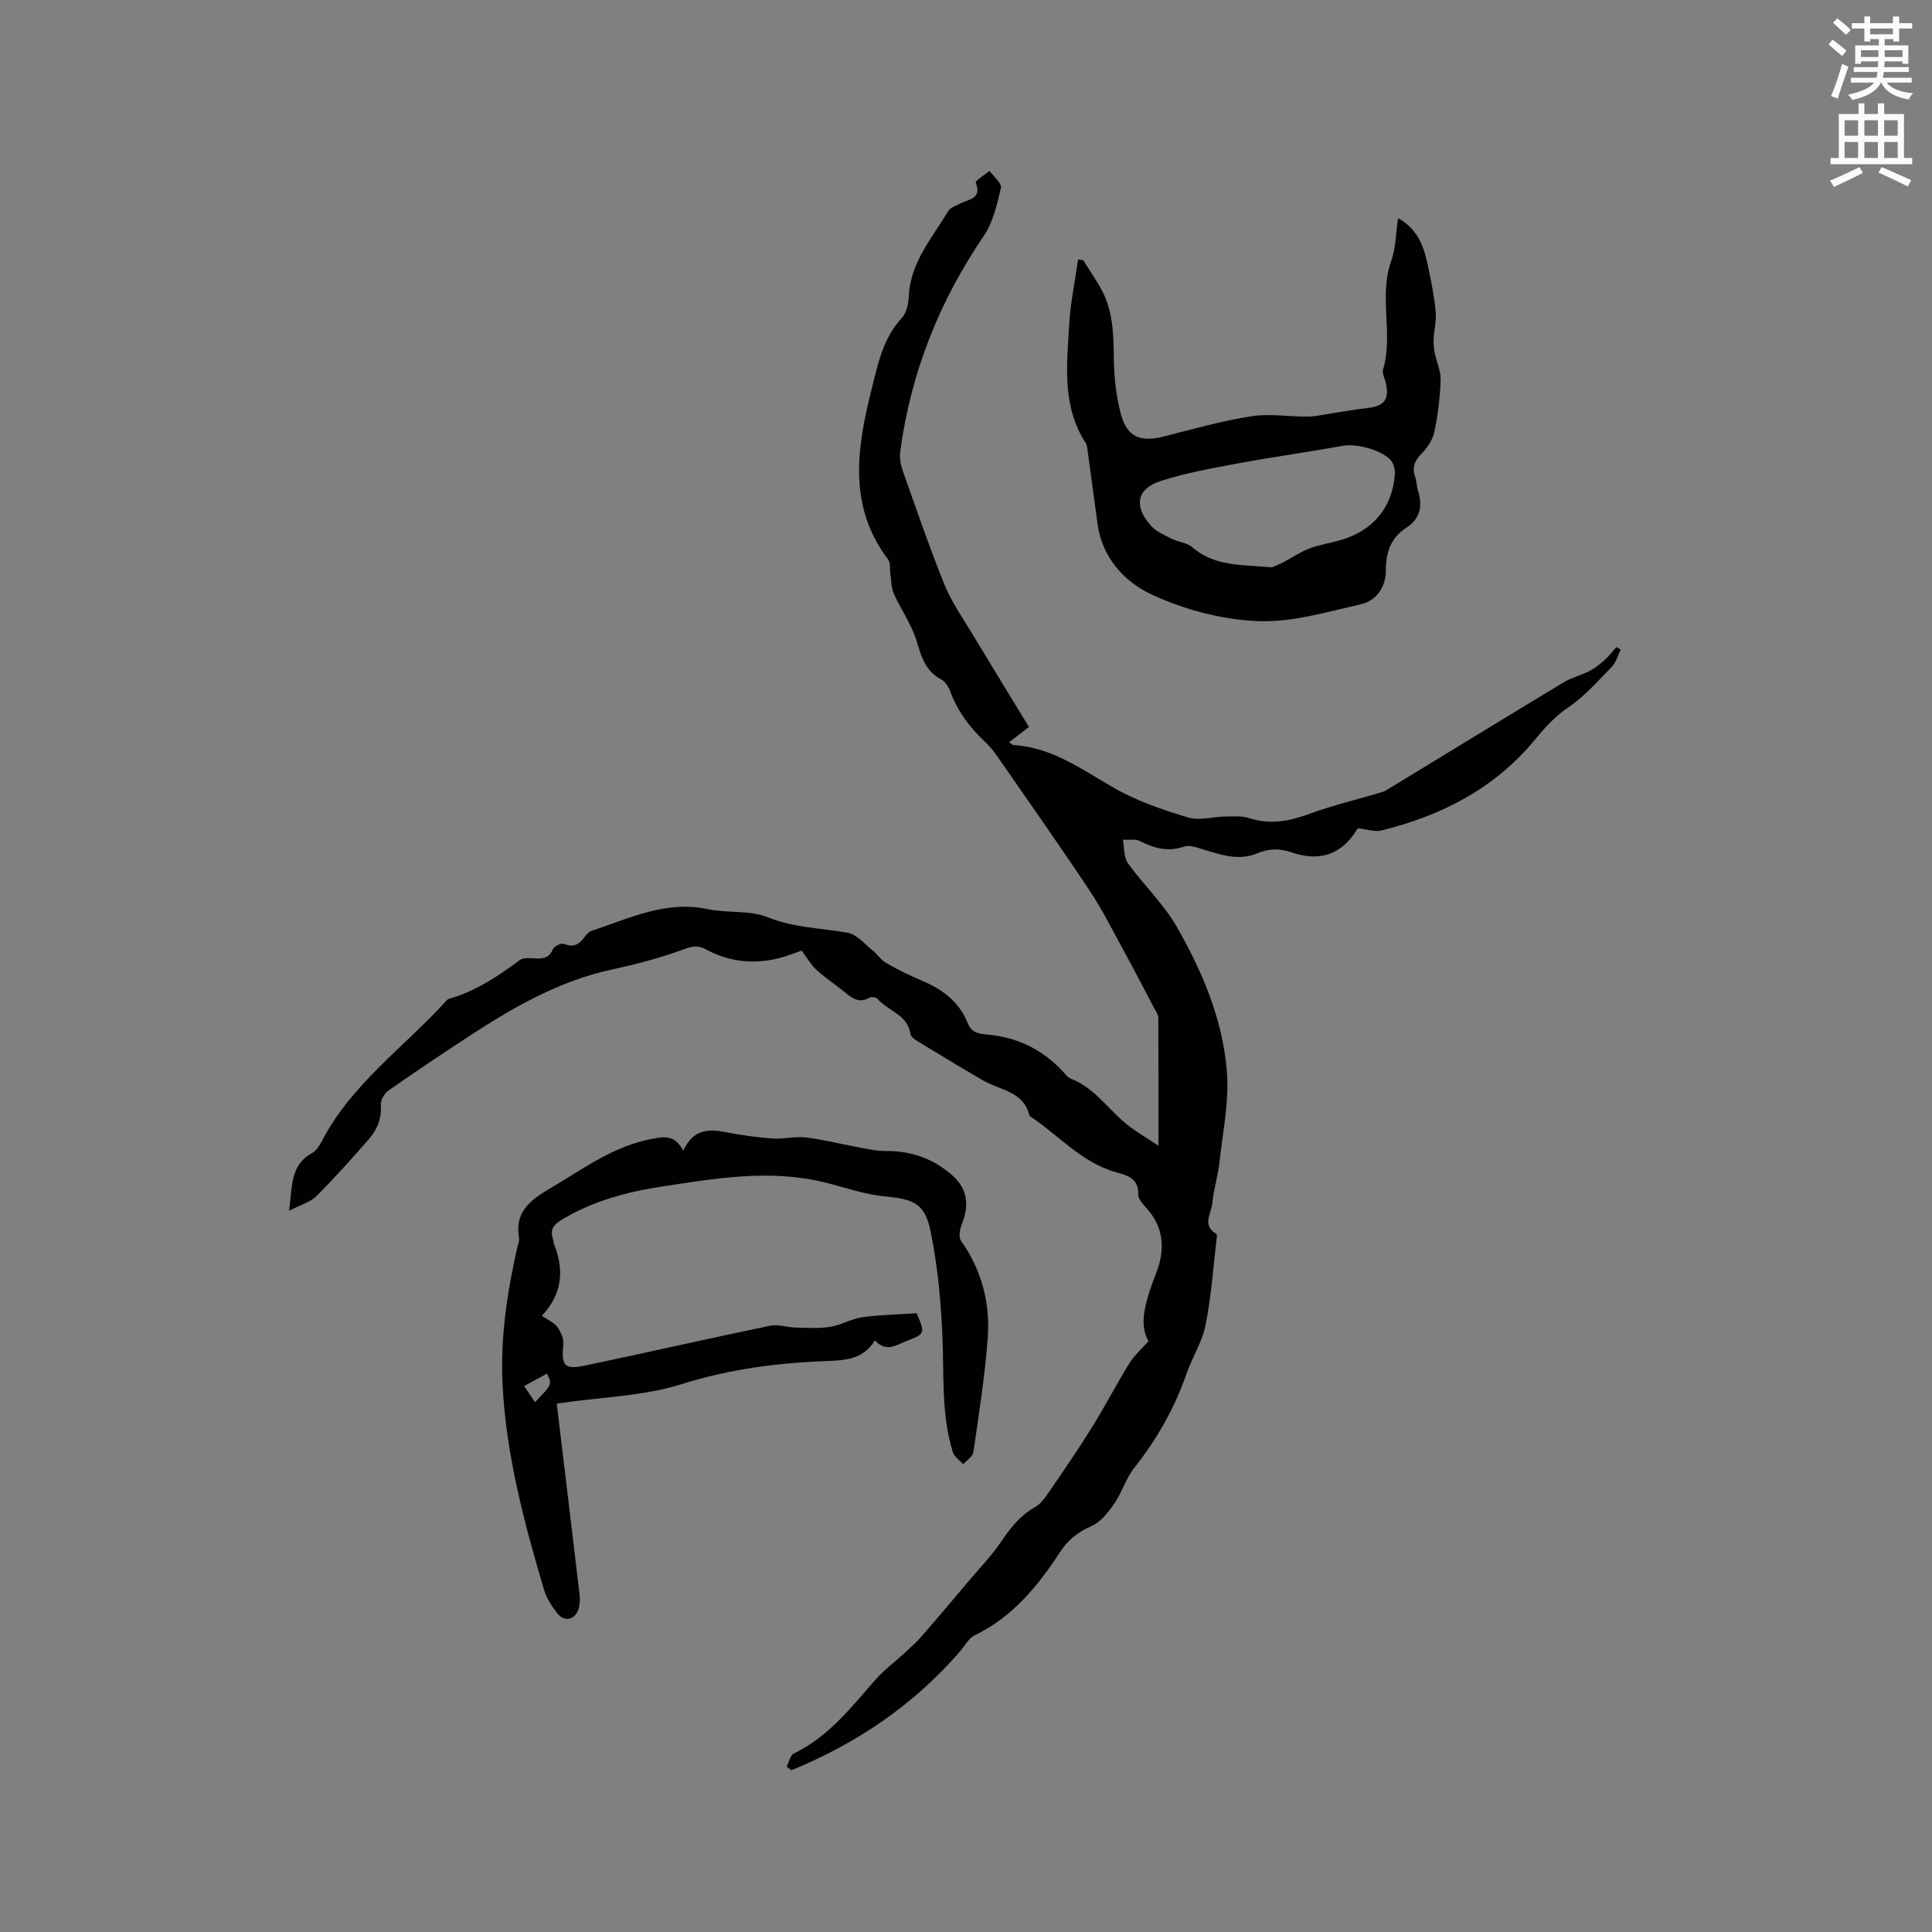<svg enable-background="new 0 0 400 400" viewBox="0 0 400 400" xmlns="http://www.w3.org/2000/svg"><rect x="0" y="0" width="400" height="400" fill="#808080" stroke="none"/><path d="m378.6 9.2.8-1c.9.7 1.9 1.4 2.9 2.3l-.9 1.1c-1.1-.9-2-1.7-2.8-2.4zm.5 10.7c.9-2.1 1.6-4.3 2.3-6.7.4.2.8.4 1.3.6-.7 2.1-1.5 4.3-2.2 6.6zm.4-15.2.9-.9c1 .8 2 1.6 2.8 2.4l-1 1c-1-.9-1.9-1.8-2.7-2.5zm12.5-1.3h1.2v1.4h2.7v1.1h-2.7v2.7h-1.2v-.5h-1.8v1.3h4.9v3.8h-1.2v-.5h-3.7c0 .4-.1.9-.1 1.2h5.1v1h-5.2c0 .5-.1.9-.2 1.2h6v1h-5.2c1.1 1.3 2.9 2 5.5 2.2-.4.4-.7.8-.9 1.3-2.9-.5-4.8-1.6-5.7-3.5h-.1c-.8 1.7-2.7 2.9-5.9 3.6-.2-.4-.6-.8-.9-1.1 2.8-.6 4.6-1.4 5.4-2.5h-4.8v-1h5.3c.1-.3.2-.7.2-1.2h-4.9v-1h5c0-.4 0-.8.1-1.2h-3.6v.5h-1.2v-3.8h4.9v-1.3h-1.8v.5h-1.2v-2.7h-2.6v-1.1h2.6v-1.4h1.2v1.4h4.7v-1.4zm-6.7 8.4h3.6c0-.4 0-.9 0-1.4h-3.6zm1.9-4.7h4.7v-1.2h-4.7zm6.7 3.3h-3.7v1.4h3.7z" fill="#fafbfc"/><path d="m384.7 21.4h1.3v2.2h2.8v-2.2h1.3v2.2h4.1v9.1h1.7v1.3h-16.9v-1.3h1.7v-9.1h4.1v-2.2zm.3 13.2.7 1.2c-1.8.9-3.8 1.9-6 2.9-.2-.4-.5-.8-.8-1.3 2.4-1 4.4-2 6.1-2.8zm-3.1-6.5h2.8v-3.2h-2.8zm0 4.6h2.8v-3.3h-2.8zm4.1-4.6h2.8v-3.2h-2.8zm0 4.6h2.8v-3.3h-2.8zm3.6 1.9c2.1.9 4.1 1.8 6.1 2.7l-.7 1.3c-2.2-1.1-4.2-2-6.1-2.9zm3.3-9.7h-2.8v3.2h2.8zm-2.8 7.8h2.8v-3.3h-2.8z" fill="#fafbfc"/><g fill="#010104"><path d="m213.04 150.52c-1.52 1.16-2.74 2.08-4.12 3.14.66.47.74.58.83.59 8.07.46 14.28 5.09 20.96 8.92 4.7 2.7 10.01 4.49 15.23 6.07 2.35.71 5.16-.16 7.77-.19 1.66-.02 3.42-.16 4.95.34 4.41 1.45 8.44.58 12.64-.96 4.63-1.69 9.45-2.84 14.18-4.24.5-.15 1.03-.28 1.47-.54 12.29-7.48 24.56-15 36.88-22.43 1.59-.96 3.49-1.39 5.15-2.24 1.17-.6 2.24-1.45 3.23-2.32.9-.8 1.64-1.79 2.45-2.69.29.17.58.34.87.52-.58 1.19-.91 2.61-1.78 3.51-2.88 2.96-5.67 6.16-9.05 8.45-2.86 1.93-4.86 4.22-7.04 6.85-8.24 9.94-19.3 15.64-31.75 18.66-1.23.3-2.66-.23-4.71-.46.34-.29-.05-.08-.25.24-3.27 5.33-7.87 6.71-13.66 4.7-2.38-.83-4.65-.76-7.04.25-3.79 1.59-7.48.28-11.15-.83-1.27-.38-2.81-.97-3.92-.59-3.31 1.13-6.15.42-9.09-1.11-.99-.51-2.39-.23-3.61-.31.32 1.65.16 3.64 1.05 4.88 3.18 4.44 7.29 8.29 10 12.98 5.37 9.3 9.6 19.29 10.48 30.07.51 6.21-.85 12.58-1.53 18.86-.31 2.83-1.22 5.61-1.48 8.44-.19 2.12-2.24 4.65.85 6.39.11.06.1.4.08.61-.72 6.07-1.14 12.21-2.31 18.19-.68 3.47-2.73 6.64-3.92 10.04-2.5 7.17-6.14 13.65-10.87 19.6-1.73 2.18-2.54 5.08-4.14 7.4-1.25 1.8-2.81 3.81-4.71 4.65-2.76 1.22-4.81 2.78-6.45 5.29-4.61 7.07-9.85 13.53-17.74 17.32-1.22.59-1.98 2.13-2.95 3.24-9.64 11.18-21.48 19.16-34.99 24.7-.32-.25-.65-.49-.97-.74.48-.93.71-2.36 1.47-2.72 7.13-3.44 11.83-9.48 16.85-15.23 1.78-2.04 4.01-3.67 6.01-5.52 1.23-1.13 2.49-2.25 3.59-3.5 3.2-3.67 6.33-7.4 9.47-11.12 2.38-2.81 4.97-5.49 7.02-8.52 1.93-2.86 3.94-5.41 7.01-7.13 1.12-.63 2-1.84 2.76-2.95 3.05-4.45 6.12-8.9 8.97-13.48 2.72-4.38 5.1-8.97 7.8-13.36.99-1.6 2.48-2.9 3.95-4.57-1.81-3.2-.86-6.88.29-10.54.57-1.81 1.4-3.55 1.91-5.38 1.15-4.14.54-7.95-2.33-11.3-.82-.95-2.02-2.11-1.99-3.15.07-3.34-2.12-3.9-4.56-4.58-7.19-2.03-12-7.75-17.96-11.7-1.16-5.08-6.03-5.27-9.53-7.29-4.56-2.63-9.06-5.37-13.56-8.11-.61-.37-1.46-.94-1.54-1.51-.57-4.07-4.66-4.77-6.81-7.29-.29-.34-1.26-.51-1.64-.29-2.41 1.42-3.94-.13-5.59-1.45-1.82-1.45-3.78-2.76-5.48-4.34-1.13-1.04-1.91-2.46-3.02-3.94-1.03.36-2.64 1.03-4.31 1.48-5.45 1.46-10.69.92-15.68-1.8-1.74-.95-3.16-.4-4.99.27-4.64 1.69-9.48 2.93-14.31 3.98-10.87 2.35-20.27 7.75-29.42 13.71-5.66 3.69-11.27 7.46-16.81 11.33-.84.59-1.68 1.98-1.61 2.93.21 2.89-.77 5.23-2.57 7.27-3.5 3.96-7 7.94-10.74 11.66-1.3 1.29-3.34 1.83-5.68 3.05.69-5.05.2-9.45 4.74-11.94.86-.47 1.54-1.5 2.02-2.42 6.09-11.81 16.92-19.4 25.6-28.91.21-.23.44-.53.72-.61 5.5-1.56 10.14-4.64 14.66-8.01.79-.59 2.24-.41 3.38-.35 1.63.08 2.79-.21 3.51-1.94.25-.61 1.74-1.31 2.3-1.08 1.84.75 3.01.22 4.1-1.23.43-.58.98-1.26 1.61-1.47 7.78-2.56 15.29-6.34 23.98-4.5 4.12.87 8.74.17 12.52 1.7 5.45 2.2 11.04 2.2 16.57 3.21 1.89.35 3.5 2.38 5.18 3.72.97.78 1.68 1.93 2.73 2.53 2.29 1.31 4.67 2.5 7.11 3.52 4.35 1.82 7.97 4.36 9.77 8.92.72 1.82 2.04 2.22 3.95 2.37 6.3.5 11.66 3.14 15.95 7.86.42.46.84 1.05 1.38 1.25 4.57 1.72 7.3 5.64 10.76 8.72 2.29 2.04 5.06 3.55 7.46 5.2 0-9.23.02-17.9-.04-26.57 0-.66-.54-1.33-.88-1.97-2.05-3.91-4.07-7.83-6.19-11.7-2.33-4.25-4.5-8.62-7.18-12.65-6.27-9.42-12.8-18.68-19.25-27.98-.72-1.03-1.57-2.01-2.49-2.87-3.13-2.95-5.6-6.3-7.1-10.37-.34-.93-1.02-2-1.85-2.44-3.22-1.72-4.11-4.59-5.07-7.86-1.02-3.47-3.26-6.56-4.75-9.91-.55-1.23-.5-2.72-.71-4.1-.15-1 .07-2.26-.46-2.96-8.41-11.08-6.45-23.17-3.42-35.28 1.3-5.18 2.35-10.53 6.25-14.72.97-1.04 1.37-2.92 1.44-4.45.3-7.03 4.81-12.07 8.15-17.65.47-.79 1.69-1.19 2.61-1.65 1.77-.88 4.39-.97 3.11-4.27-.15-.39 1.85-1.61 2.85-2.45.84 1.18 2.58 2.58 2.36 3.52-.8 3.44-1.63 7.15-3.57 9.99-9.24 13.56-15.09 28.34-17.27 44.57-.17 1.29.07 2.75.51 4 2.79 7.88 5.5 15.8 8.63 23.55 1.45 3.59 3.74 6.86 5.76 10.22 3.9 6.48 7.9 12.97 11.75 19.3z"/><path d="m141.46 238.24c2.09-4.51 5.24-4.54 8.83-3.83 3.21.64 6.49 1.07 9.75 1.31 2.23.16 4.54-.49 6.75-.23 3.52.41 6.97 1.31 10.47 1.95 2.01.37 4.04.88 6.06.86 5.35-.05 10.03 1.61 13.96 5.15 3.05 2.74 3.43 6.16 1.83 10.09-.41 1-.66 2.61-.14 3.35 4.29 6.08 6.07 12.92 5.53 20.15-.59 7.9-1.83 15.75-2.97 23.6-.13.92-1.37 1.68-2.1 2.52-.74-.84-1.87-1.57-2.17-2.55-2.41-7.83-1.79-15.93-2.14-23.96-.32-7.26-.99-14.58-2.44-21.68-1.19-5.88-3.62-6.72-9.53-7.28-4.26-.4-8.41-1.92-12.61-2.93-11.23-2.71-22.32-.8-33.44.89-7.28 1.11-14.25 2.97-20.66 6.79-1.9 1.13-2.66 2.18-1.91 4.23.11.29.07.64.18.93 2.15 5.38 1.69 10.36-2.52 14.81 1.21.85 2.49 1.38 3.2 2.33.73.99 1.35 2.43 1.24 3.6-.43 4.45.18 5.29 4.57 4.37 12.74-2.68 25.43-5.57 38.18-8.22 1.7-.35 3.6.33 5.41.37 2.37.06 4.79.22 7.11-.15 2.26-.37 4.38-1.68 6.64-1.99 3.75-.52 7.57-.58 11.26-.82 1.75 4.19 1.76 4.25-2.07 5.72-2.08.8-4.18 2.5-6.6-.11-2.33 3.85-5.94 4.13-9.77 4.27-10.27.37-20.3 1.66-30.27 4.8-7.86 2.48-16.45 2.66-24.71 3.87-.52.08-1.03.15-1.11.16 1.59 13.23 3.17 26.37 4.72 39.5.11.93.08 1.93-.16 2.83-.65 2.42-2.95 3.02-4.46 1.07-1.15-1.48-2.24-3.17-2.76-4.94-4.08-13.82-7.8-27.69-8.55-42.24-.51-9.87.94-19.41 3.13-28.93.12-.52.37-1.07.28-1.55-.99-5.39 2.32-7.89 6.38-10.28 6.83-4.02 13.22-8.85 21.3-10.31 2.4-.45 4.58-.82 6.31 2.48zm-28.21 46.16c-1.52.82-3.03 1.64-4.73 2.56.87 1.29 1.54 2.29 2.25 3.35 3.56-3.7 3.56-3.7 2.48-5.91z"/><path d="m224.27 53.88c1.18 1.87 2.42 3.72 3.53 5.63 2.66 4.59 2.76 9.63 2.81 14.77.04 3.87.48 7.84 1.49 11.57 1.26 4.66 4.07 5.73 8.81 4.53 6.03-1.53 12.04-3.24 18.17-4.2 3.79-.6 7.78.11 11.69.07 1.71-.02 3.42-.45 5.13-.7 2.39-.36 4.77-.81 7.17-1.07 3.55-.39 4.63-1.78 3.84-5.21-.21-.93-.79-1.97-.56-2.77 2.18-7.36-.95-15.08 1.68-22.45.96-2.7.96-5.74 1.43-8.89 4.49 2.52 5.5 6.53 6.33 10.59.6 2.9 1.19 5.82 1.45 8.76.17 1.89-.33 3.82-.42 5.74-.05.95.05 1.93.24 2.86.38 1.88 1.28 3.74 1.21 5.59-.13 3.59-.57 7.2-1.3 10.71-.33 1.61-1.42 3.25-2.6 4.46-1.42 1.45-2.09 2.79-1.4 4.77.34.99.33 2.1.65 3.1.97 3.1.35 5.69-2.42 7.49-3.28 2.13-4.29 5.17-4.28 8.91.01 3.43-1.98 6.22-5.09 6.94-7.14 1.64-14.49 3.84-21.65 3.51-7.42-.35-15.19-2.42-21.92-5.59-5.47-2.58-10.09-7.57-11.02-14.49-.7-5.21-1.4-10.41-2.12-15.62-.06-.41-.14-.86-.36-1.2-4.96-7.7-3.87-16.27-3.38-24.68.26-4.46 1.2-8.87 1.83-13.31.36.05.71.12 1.06.18zm39.08 63.58c.27-.12 1.29-.5 2.25-1 1.83-.95 3.56-2.16 5.47-2.89 2.06-.79 4.29-1.13 6.42-1.73 6.76-1.92 10.8-6.76 11.3-13.64.06-.88-.16-1.95-.65-2.65-1.57-2.27-7.27-3.78-10.09-3.26-7.15 1.31-14.37 2.28-21.51 3.61-5.47 1.02-11.01 1.99-16.28 3.7-4.95 1.61-5.56 5.26-1.96 9.25 1.07 1.19 2.73 1.91 4.21 2.66 1.41.71 3.24.83 4.36 1.81 4.56 3.96 10.16 3.58 16.48 4.14z"/></g></svg>